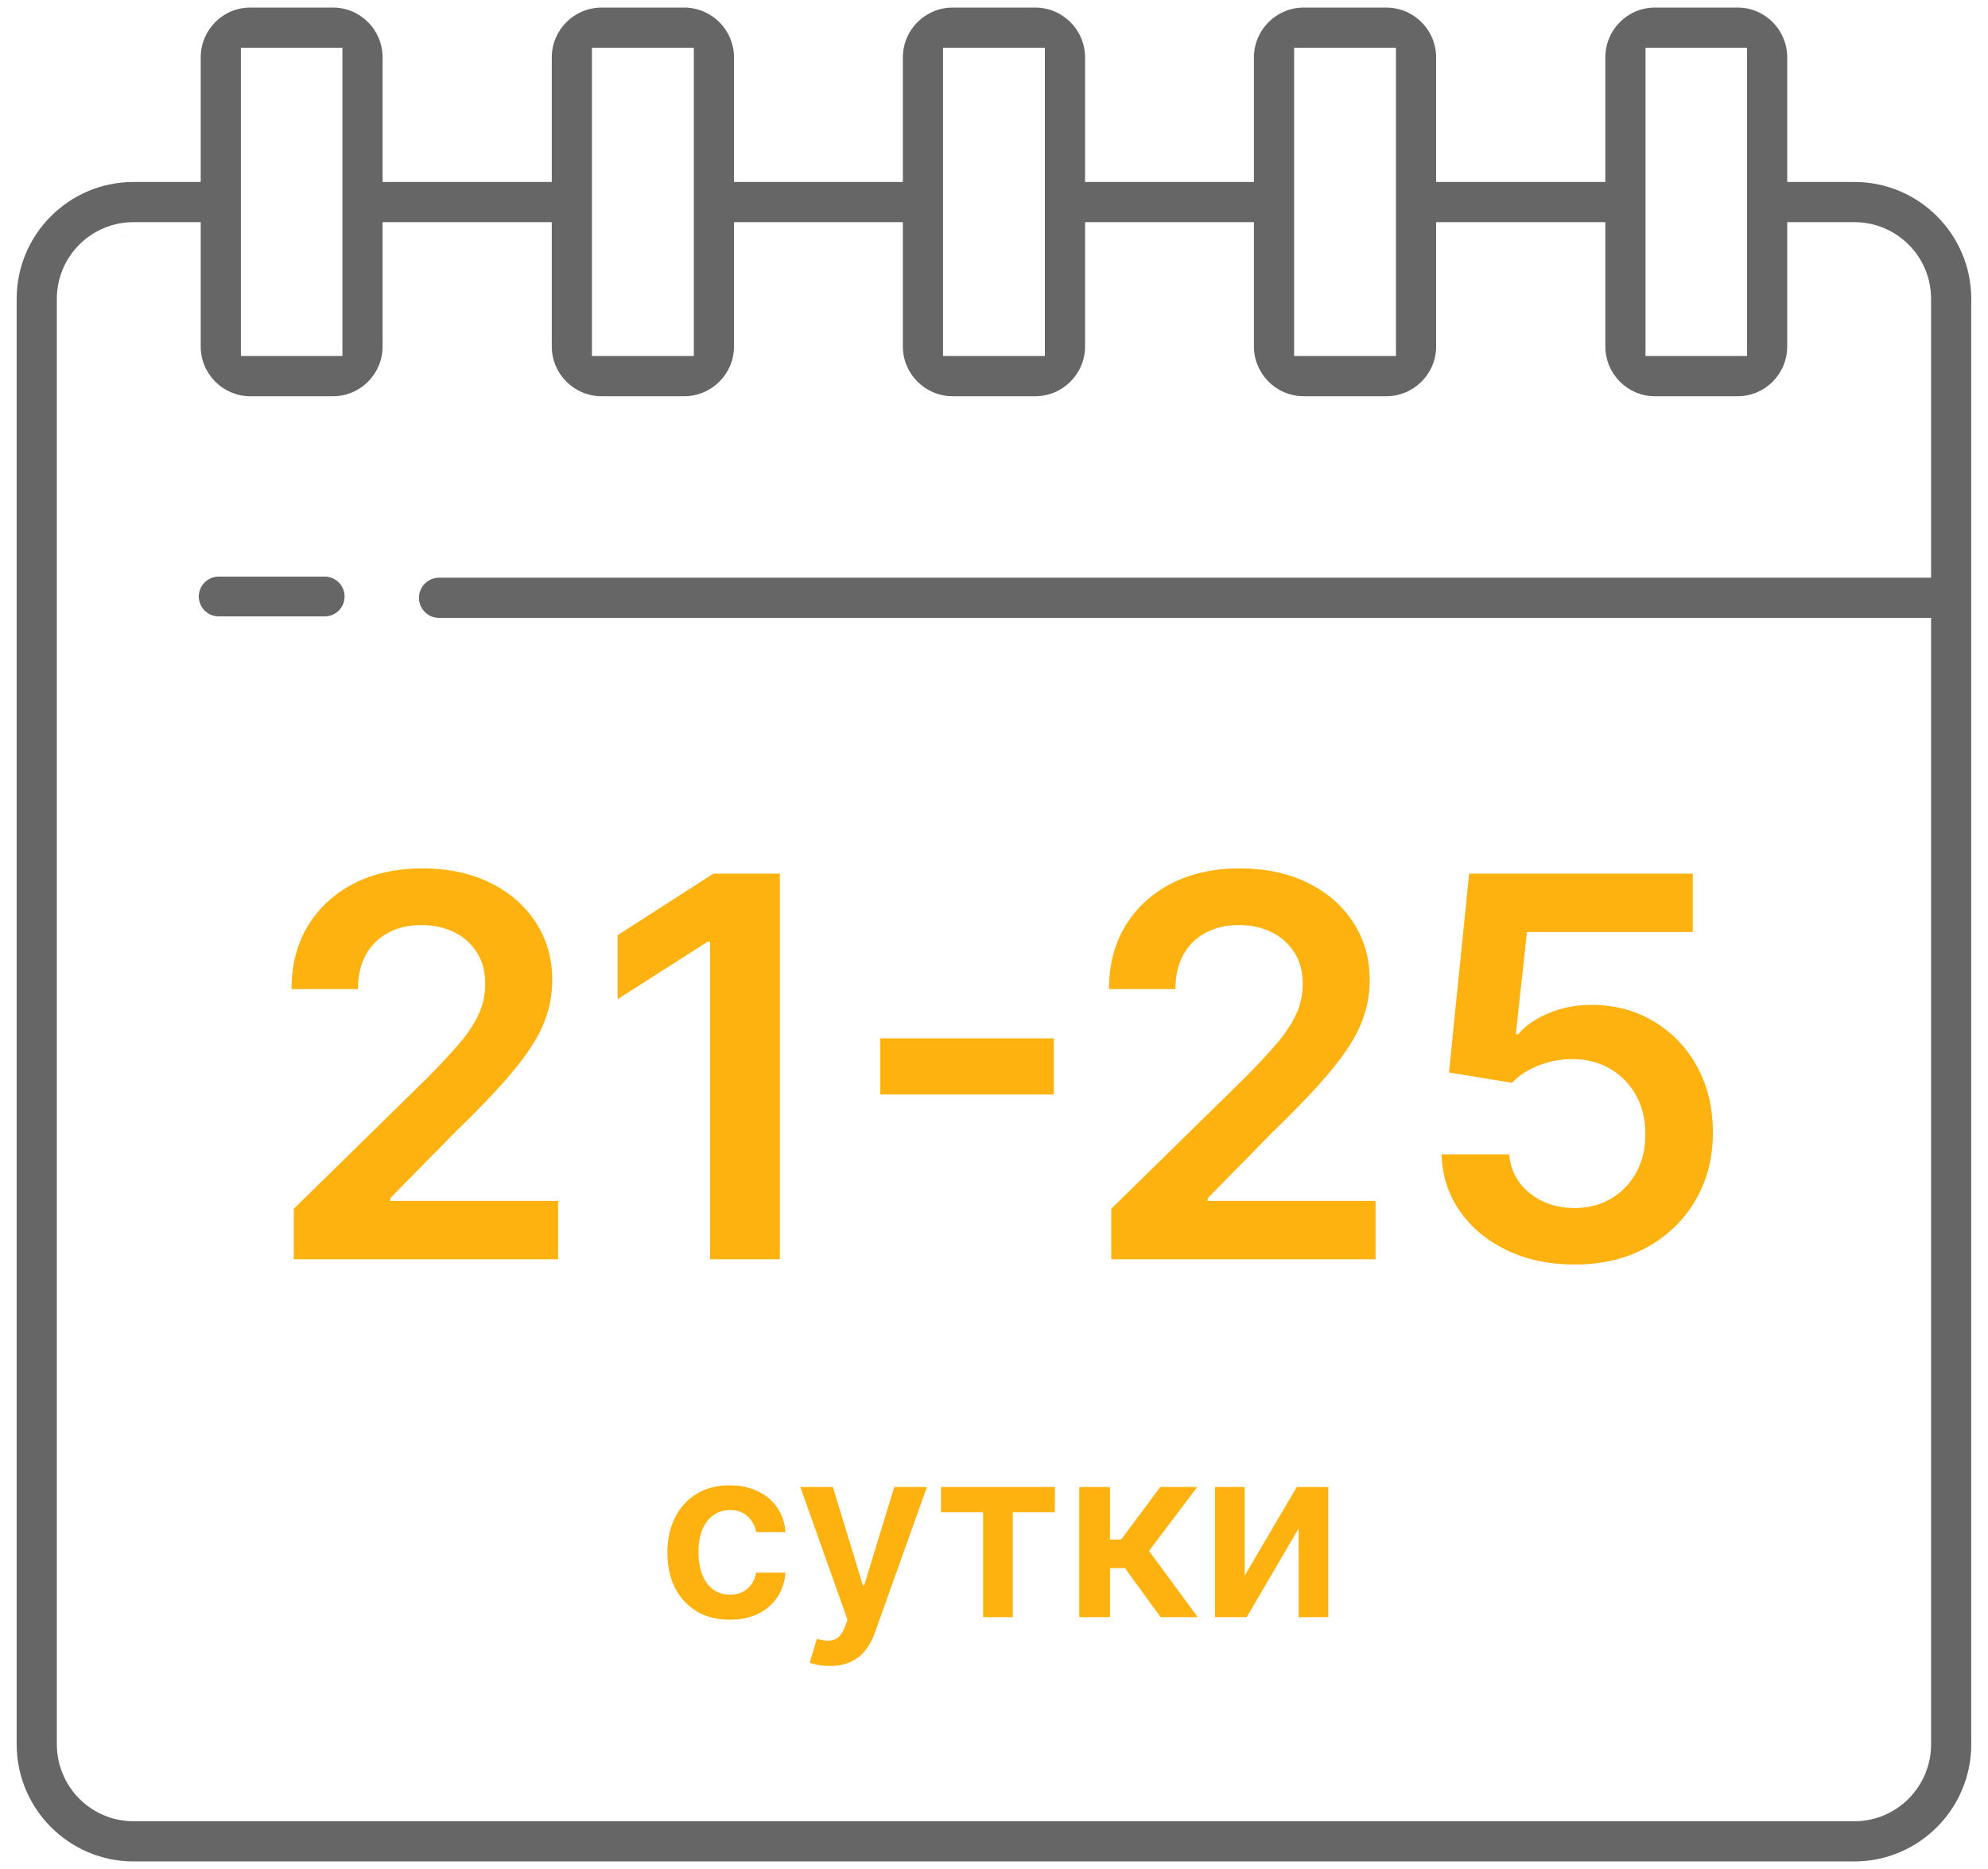 <svg width="150" height="141" viewBox="0 0 150 141" fill="none" xmlns="http://www.w3.org/2000/svg">
<g clip-path="url(#clip0_2321_926)">
<g clip-path="url(#clip1_2321_926)">
<path d="M25.138 0.572C27.187 0.572 28.867 2.253 28.867 4.327V13.729H41.634V4.327C41.634 2.258 43.319 0.573 45.388 0.572H51.627L51.819 0.577C53.799 0.678 55.382 2.323 55.382 4.327V13.729H68.123V4.327C68.123 2.258 69.809 0.572 71.878 0.572H78.116C80.185 0.572 81.871 2.258 81.871 4.327V13.729H94.612V4.327C94.612 2.258 96.298 0.572 98.367 0.572H104.605L104.799 0.577C106.779 0.678 108.36 2.323 108.36 4.327V13.729H121.127V4.327C121.127 2.253 122.805 0.572 124.856 0.572H131.121C133.172 0.573 134.85 2.253 134.85 4.327V13.729H139.926C144.782 13.729 148.736 17.684 148.736 22.54V131.592C148.736 136.465 144.779 140.428 139.926 140.429H10.068C5.215 140.428 1.258 136.465 1.258 131.592V22.54C1.258 17.684 5.212 13.729 10.068 13.729H15.145V4.327C15.145 2.253 16.822 0.572 18.873 0.572H25.138ZM10.068 16.76C6.88 16.76 4.289 19.352 4.289 22.54V131.592C4.289 134.79 6.875 137.397 10.068 137.397H139.926C143.119 137.397 145.705 134.788 145.705 131.592V46.615H33.127C32.291 46.615 31.612 45.936 31.611 45.1C31.612 44.264 32.291 43.584 33.127 43.584H145.705V22.54C145.705 19.352 143.114 16.76 139.926 16.76H134.85V26.138C134.849 28.211 133.172 29.891 131.121 29.892H124.856C122.806 29.892 121.127 28.211 121.127 26.138V16.76H108.36V26.138C108.36 28.206 106.674 29.892 104.605 29.892H98.367C96.299 29.892 94.613 28.206 94.612 26.138V16.76H81.871V26.138C81.871 28.206 80.185 29.892 78.116 29.892H71.878C69.809 29.892 68.124 28.206 68.123 26.138V16.76H55.382V26.138C55.381 28.206 53.696 29.892 51.627 29.892H45.388C43.319 29.891 41.634 28.206 41.634 26.138V16.76H28.867V26.138C28.867 28.211 27.189 29.891 25.138 29.892H18.873C16.822 29.891 15.145 28.211 15.145 26.138V16.76H10.068ZM140.171 136.391L139.926 136.397H10.068V136.396H139.926C140.008 136.396 140.09 136.395 140.171 136.391ZM144.699 131.839C144.683 132.159 144.634 132.471 144.559 132.771C144.615 132.547 144.657 132.317 144.681 132.082L144.699 131.839ZM82.791 26.994C82.828 26.794 82.854 26.59 82.864 26.382L82.871 26.138C82.871 26.43 82.842 26.716 82.791 26.994ZM120.22 27.073C120.159 26.77 120.127 26.457 120.127 26.137L120.134 26.382C120.146 26.617 120.175 26.848 120.22 27.073ZM40.776 27.295C40.787 27.336 40.798 27.377 40.81 27.418C40.801 27.386 40.791 27.355 40.783 27.323L40.776 27.295ZM56.231 27.323C56.223 27.355 56.213 27.386 56.204 27.418C56.216 27.377 56.228 27.336 56.238 27.295L56.231 27.323ZM109.211 27.323C109.203 27.355 109.192 27.386 109.184 27.418C109.195 27.377 109.207 27.336 109.218 27.295L109.211 27.323ZM18.176 3.604V26.86H25.836V3.604H18.176ZM44.665 3.604V26.86H52.351V3.604H44.665ZM71.154 3.604V26.86H78.84V3.604H71.154ZM97.644 3.604V26.86H105.329V3.604H97.644ZM124.158 3.604V26.86H131.818V3.604H124.158ZM8.427 18.05C8.354 18.077 8.281 18.105 8.21 18.136L7.998 18.231C8.137 18.164 8.28 18.104 8.427 18.05ZM9.823 17.766C9.579 17.778 9.34 17.81 9.106 17.857V17.856C9.184 17.841 9.262 17.826 9.341 17.814C9.499 17.79 9.661 17.774 9.823 17.766ZM135.637 2.915C135.729 3.212 135.793 3.522 135.825 3.841L135.844 4.082C135.823 3.678 135.752 3.287 135.637 2.915ZM40.848 2.914C40.801 3.063 40.762 3.215 40.73 3.37L40.688 3.604C40.725 3.368 40.778 3.137 40.848 2.914ZM15.866 0.659C15.749 0.756 15.637 0.859 15.53 0.967C15.316 1.182 15.123 1.417 14.953 1.67C14.911 1.733 14.87 1.798 14.83 1.863L14.716 2.062C14.971 1.591 15.302 1.167 15.694 0.809L15.866 0.659ZM28.315 0.809C28.54 1.013 28.744 1.239 28.926 1.483L29.058 1.67C28.887 1.417 28.694 1.182 28.48 0.967L28.315 0.809ZM121.678 0.809C121.581 0.897 121.489 0.991 121.399 1.087C121.437 1.046 121.475 1.005 121.514 0.966L121.678 0.809ZM132.745 -0.14C132.89 -0.086 133.032 -0.026 133.17 0.041C133.032 -0.026 132.891 -0.085 132.746 -0.139L132.745 -0.14ZM105.328 -0.373C105.722 -0.313 106.099 -0.204 106.455 -0.054C106.242 -0.144 106.02 -0.22 105.792 -0.278C105.64 -0.317 105.485 -0.349 105.328 -0.373Z" fill="#666666"/>
</g>
<path d="M22.167 95V91.193L32.267 81.293C33.233 80.317 34.038 79.451 34.681 78.693C35.325 77.936 35.808 77.202 36.13 76.492C36.452 75.781 36.613 75.024 36.613 74.219C36.613 73.3 36.405 72.514 35.988 71.861C35.572 71.198 34.999 70.687 34.27 70.327C33.54 69.967 32.712 69.787 31.784 69.787C30.827 69.787 29.989 69.986 29.27 70.383C28.55 70.772 27.991 71.326 27.593 72.046C27.205 72.765 27.011 73.622 27.011 74.617H21.997C21.997 72.77 22.418 71.165 23.261 69.801C24.104 68.438 25.264 67.382 26.741 66.633C28.228 65.885 29.932 65.511 31.855 65.511C33.806 65.511 35.52 65.876 36.997 66.605C38.474 67.334 39.62 68.333 40.434 69.602C41.258 70.871 41.67 72.32 41.67 73.949C41.67 75.038 41.462 76.108 41.045 77.159C40.628 78.21 39.895 79.375 38.843 80.653C37.802 81.932 36.339 83.48 34.454 85.298L29.44 90.398V90.597H42.11V95H22.167ZM58.843 65.909V95H53.574V71.037H53.403L46.599 75.383V70.554L53.829 65.909H58.843ZM79.511 78.338V82.571H66.414V78.338H79.511ZM83.847 95V91.193L93.946 81.293C94.912 80.317 95.717 79.451 96.361 78.693C97.005 77.936 97.488 77.202 97.81 76.492C98.132 75.781 98.293 75.024 98.293 74.219C98.293 73.3 98.085 72.514 97.668 71.861C97.251 71.198 96.678 70.687 95.949 70.327C95.22 69.967 94.391 69.787 93.463 69.787C92.507 69.787 91.669 69.986 90.949 70.383C90.23 70.772 89.671 71.326 89.273 72.046C88.885 72.765 88.691 73.622 88.691 74.617H83.677C83.677 72.77 84.098 71.165 84.941 69.801C85.784 68.438 86.944 67.382 88.421 66.633C89.908 65.885 91.612 65.511 93.534 65.511C95.485 65.511 97.199 65.876 98.677 66.605C100.154 67.334 101.3 68.333 102.114 69.602C102.938 70.871 103.35 72.32 103.35 73.949C103.35 75.038 103.141 76.108 102.725 77.159C102.308 78.21 101.574 79.375 100.523 80.653C99.481 81.932 98.018 83.48 96.134 85.298L91.12 90.398V90.597H103.79V95H83.847ZM118.804 95.398C116.91 95.398 115.215 95.043 113.719 94.332C112.223 93.613 111.034 92.628 110.154 91.378C109.283 90.128 108.819 88.698 108.762 87.088H113.875C113.97 88.281 114.486 89.257 115.424 90.014C116.361 90.762 117.488 91.136 118.804 91.136C119.837 91.136 120.755 90.9 121.56 90.426C122.365 89.953 122.999 89.294 123.463 88.452C123.927 87.609 124.155 86.648 124.145 85.568C124.155 84.47 123.923 83.494 123.449 82.642C122.976 81.79 122.327 81.122 121.503 80.639C120.679 80.147 119.732 79.901 118.662 79.901C117.791 79.891 116.934 80.052 116.091 80.383C115.248 80.715 114.581 81.151 114.088 81.69L109.33 80.909L110.85 65.909H127.725V70.312H115.211L114.373 78.026H114.543C115.083 77.391 115.845 76.865 116.83 76.449C117.815 76.023 118.894 75.81 120.069 75.81C121.83 75.81 123.402 76.226 124.784 77.06C126.167 77.883 127.256 79.02 128.051 80.469C128.847 81.918 129.245 83.575 129.245 85.44C129.245 87.363 128.8 89.077 127.909 90.582C127.029 92.079 125.802 93.258 124.23 94.119C122.668 94.972 120.859 95.398 118.804 95.398Z" fill="#FDB210"/>
<path d="M55.061 122.192C54.081 122.192 53.24 121.977 52.537 121.546C51.838 121.116 51.299 120.521 50.919 119.763C50.544 119 50.357 118.122 50.357 117.129C50.357 116.132 50.549 115.252 50.932 114.489C51.316 113.722 51.857 113.126 52.556 112.7C53.259 112.269 54.09 112.054 55.049 112.054C55.846 112.054 56.551 112.201 57.164 112.495C57.782 112.785 58.275 113.196 58.641 113.729C59.008 114.257 59.216 114.875 59.267 115.582H57.056C56.966 115.109 56.753 114.715 56.416 114.4C56.084 114.08 55.639 113.92 55.081 113.92C54.608 113.92 54.192 114.048 53.834 114.304C53.476 114.555 53.197 114.918 52.997 115.391C52.801 115.864 52.703 116.43 52.703 117.091C52.703 117.76 52.801 118.335 52.997 118.817C53.193 119.294 53.468 119.663 53.821 119.923C54.179 120.178 54.599 120.306 55.081 120.306C55.422 120.306 55.726 120.242 55.995 120.114C56.267 119.982 56.495 119.793 56.679 119.545C56.862 119.298 56.988 118.998 57.056 118.644H59.267C59.212 119.339 59.008 119.955 58.654 120.491C58.3 121.024 57.819 121.442 57.209 121.744C56.6 122.043 55.884 122.192 55.061 122.192ZM62.606 125.682C62.29 125.682 61.998 125.656 61.73 125.605C61.466 125.558 61.255 125.503 61.097 125.439L61.634 123.636C61.971 123.734 62.271 123.781 62.535 123.777C62.8 123.773 63.032 123.69 63.232 123.528C63.437 123.37 63.609 123.106 63.75 122.735L63.948 122.205L60.388 112.182H62.842L65.105 119.597H65.207L67.476 112.182H69.937L66.006 123.189C65.823 123.709 65.58 124.154 65.278 124.525C64.975 124.9 64.604 125.185 64.165 125.381C63.731 125.582 63.211 125.682 62.606 125.682ZM71.002 114.08V112.182H79.593V114.08H76.416V122H74.178V114.08H71.002ZM81.435 122V112.182H83.749V116.145H84.593L87.546 112.182H90.333L86.696 117.001L90.371 122H87.571L84.88 118.299H83.749V122H81.435ZM93.914 118.868L97.845 112.182H100.223V122H97.986V115.308L94.067 122H91.683V112.182H93.914V118.868Z" fill="#FDB210"/>
<path d="M16.5 45H24.5" stroke="#666666" stroke-width="3" stroke-linecap="round"/>
</g>
<defs>
<clipPath id="clip0_2321_926">
<rect width="149" height="141" fill="white" transform="translate(0.5)"/>
</clipPath>
<clipPath id="clip1_2321_926">
<rect width="149" height="141" fill="white" transform="translate(0.5)"/>
</clipPath>
</defs>
</svg>

